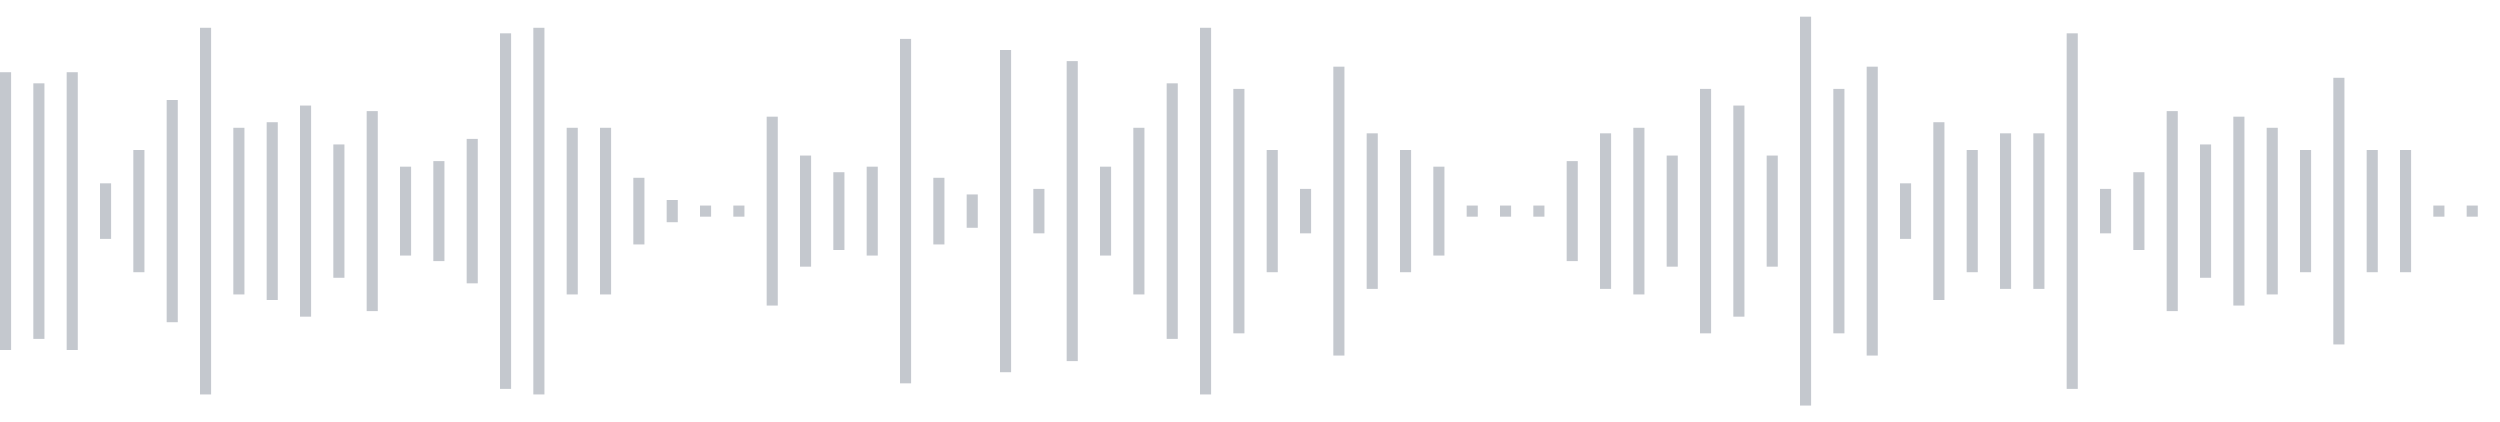 <svg xmlns="http://www.w3.org/2000/svg" xmlns:xlink="http://www.w3/org/1999/xlink" viewBox="0 0 225 38" preserveAspectRatio="none" width="100%" height="100%" fill="#C4C8CE"><g id="waveform-24aa372f-9b95-4932-a3c8-f3d8f67a8387"><rect x="0" y="6.5" width="1" height="25"/><rect x="3" y="7.5" width="1" height="23"/><rect x="6" y="6.5" width="1" height="25"/><rect x="9" y="16.5" width="1" height="5"/><rect x="12" y="13.5" width="1" height="11"/><rect x="15" y="9.0" width="1" height="20"/><rect x="18" y="2.5" width="1" height="33"/><rect x="21" y="11.5" width="1" height="15"/><rect x="24" y="11.0" width="1" height="16"/><rect x="27" y="9.5" width="1" height="19"/><rect x="30" y="13.0" width="1" height="12"/><rect x="33" y="10.0" width="1" height="18"/><rect x="36" y="15.0" width="1" height="8"/><rect x="39" y="14.5" width="1" height="9"/><rect x="42" y="12.5" width="1" height="13"/><rect x="45" y="3.0" width="1" height="32"/><rect x="48" y="2.5" width="1" height="33"/><rect x="51" y="11.5" width="1" height="15"/><rect x="54" y="11.5" width="1" height="15"/><rect x="57" y="16.0" width="1" height="6"/><rect x="60" y="18.0" width="1" height="2"/><rect x="63" y="18.5" width="1" height="1"/><rect x="66" y="18.5" width="1" height="1"/><rect x="69" y="10.5" width="1" height="17"/><rect x="72" y="14.0" width="1" height="10"/><rect x="75" y="15.5" width="1" height="7"/><rect x="78" y="15.0" width="1" height="8"/><rect x="81" y="3.5" width="1" height="31"/><rect x="84" y="16.0" width="1" height="6"/><rect x="87" y="17.5" width="1" height="3"/><rect x="90" y="4.5" width="1" height="29"/><rect x="93" y="17.0" width="1" height="4"/><rect x="96" y="5.5" width="1" height="27"/><rect x="99" y="15.0" width="1" height="8"/><rect x="102" y="11.5" width="1" height="15"/><rect x="105" y="7.5" width="1" height="23"/><rect x="108" y="2.5" width="1" height="33"/><rect x="111" y="8.0" width="1" height="22"/><rect x="114" y="13.5" width="1" height="11"/><rect x="117" y="17.0" width="1" height="4"/><rect x="120" y="6.0" width="1" height="26"/><rect x="123" y="12.0" width="1" height="14"/><rect x="126" y="13.5" width="1" height="11"/><rect x="129" y="15.0" width="1" height="8"/><rect x="132" y="18.5" width="1" height="1"/><rect x="135" y="18.5" width="1" height="1"/><rect x="138" y="18.5" width="1" height="1"/><rect x="141" y="14.5" width="1" height="9"/><rect x="144" y="12.0" width="1" height="14"/><rect x="147" y="11.5" width="1" height="15"/><rect x="150" y="14.0" width="1" height="10"/><rect x="153" y="8.0" width="1" height="22"/><rect x="156" y="9.5" width="1" height="19"/><rect x="159" y="14.0" width="1" height="10"/><rect x="162" y="1.5" width="1" height="35"/><rect x="165" y="8.0" width="1" height="22"/><rect x="168" y="6.0" width="1" height="26"/><rect x="171" y="16.5" width="1" height="5"/><rect x="174" y="11.0" width="1" height="16"/><rect x="177" y="13.5" width="1" height="11"/><rect x="180" y="12.0" width="1" height="14"/><rect x="183" y="12.0" width="1" height="14"/><rect x="186" y="3.0" width="1" height="32"/><rect x="189" y="17.0" width="1" height="4"/><rect x="192" y="15.5" width="1" height="7"/><rect x="195" y="10.0" width="1" height="18"/><rect x="198" y="13.0" width="1" height="12"/><rect x="201" y="10.5" width="1" height="17"/><rect x="204" y="11.5" width="1" height="15"/><rect x="207" y="13.5" width="1" height="11"/><rect x="210" y="7.0" width="1" height="24"/><rect x="213" y="13.5" width="1" height="11"/><rect x="216" y="13.5" width="1" height="11"/><rect x="219" y="18.5" width="1" height="1"/><rect x="222" y="18.5" width="1" height="1"/></g></svg>
